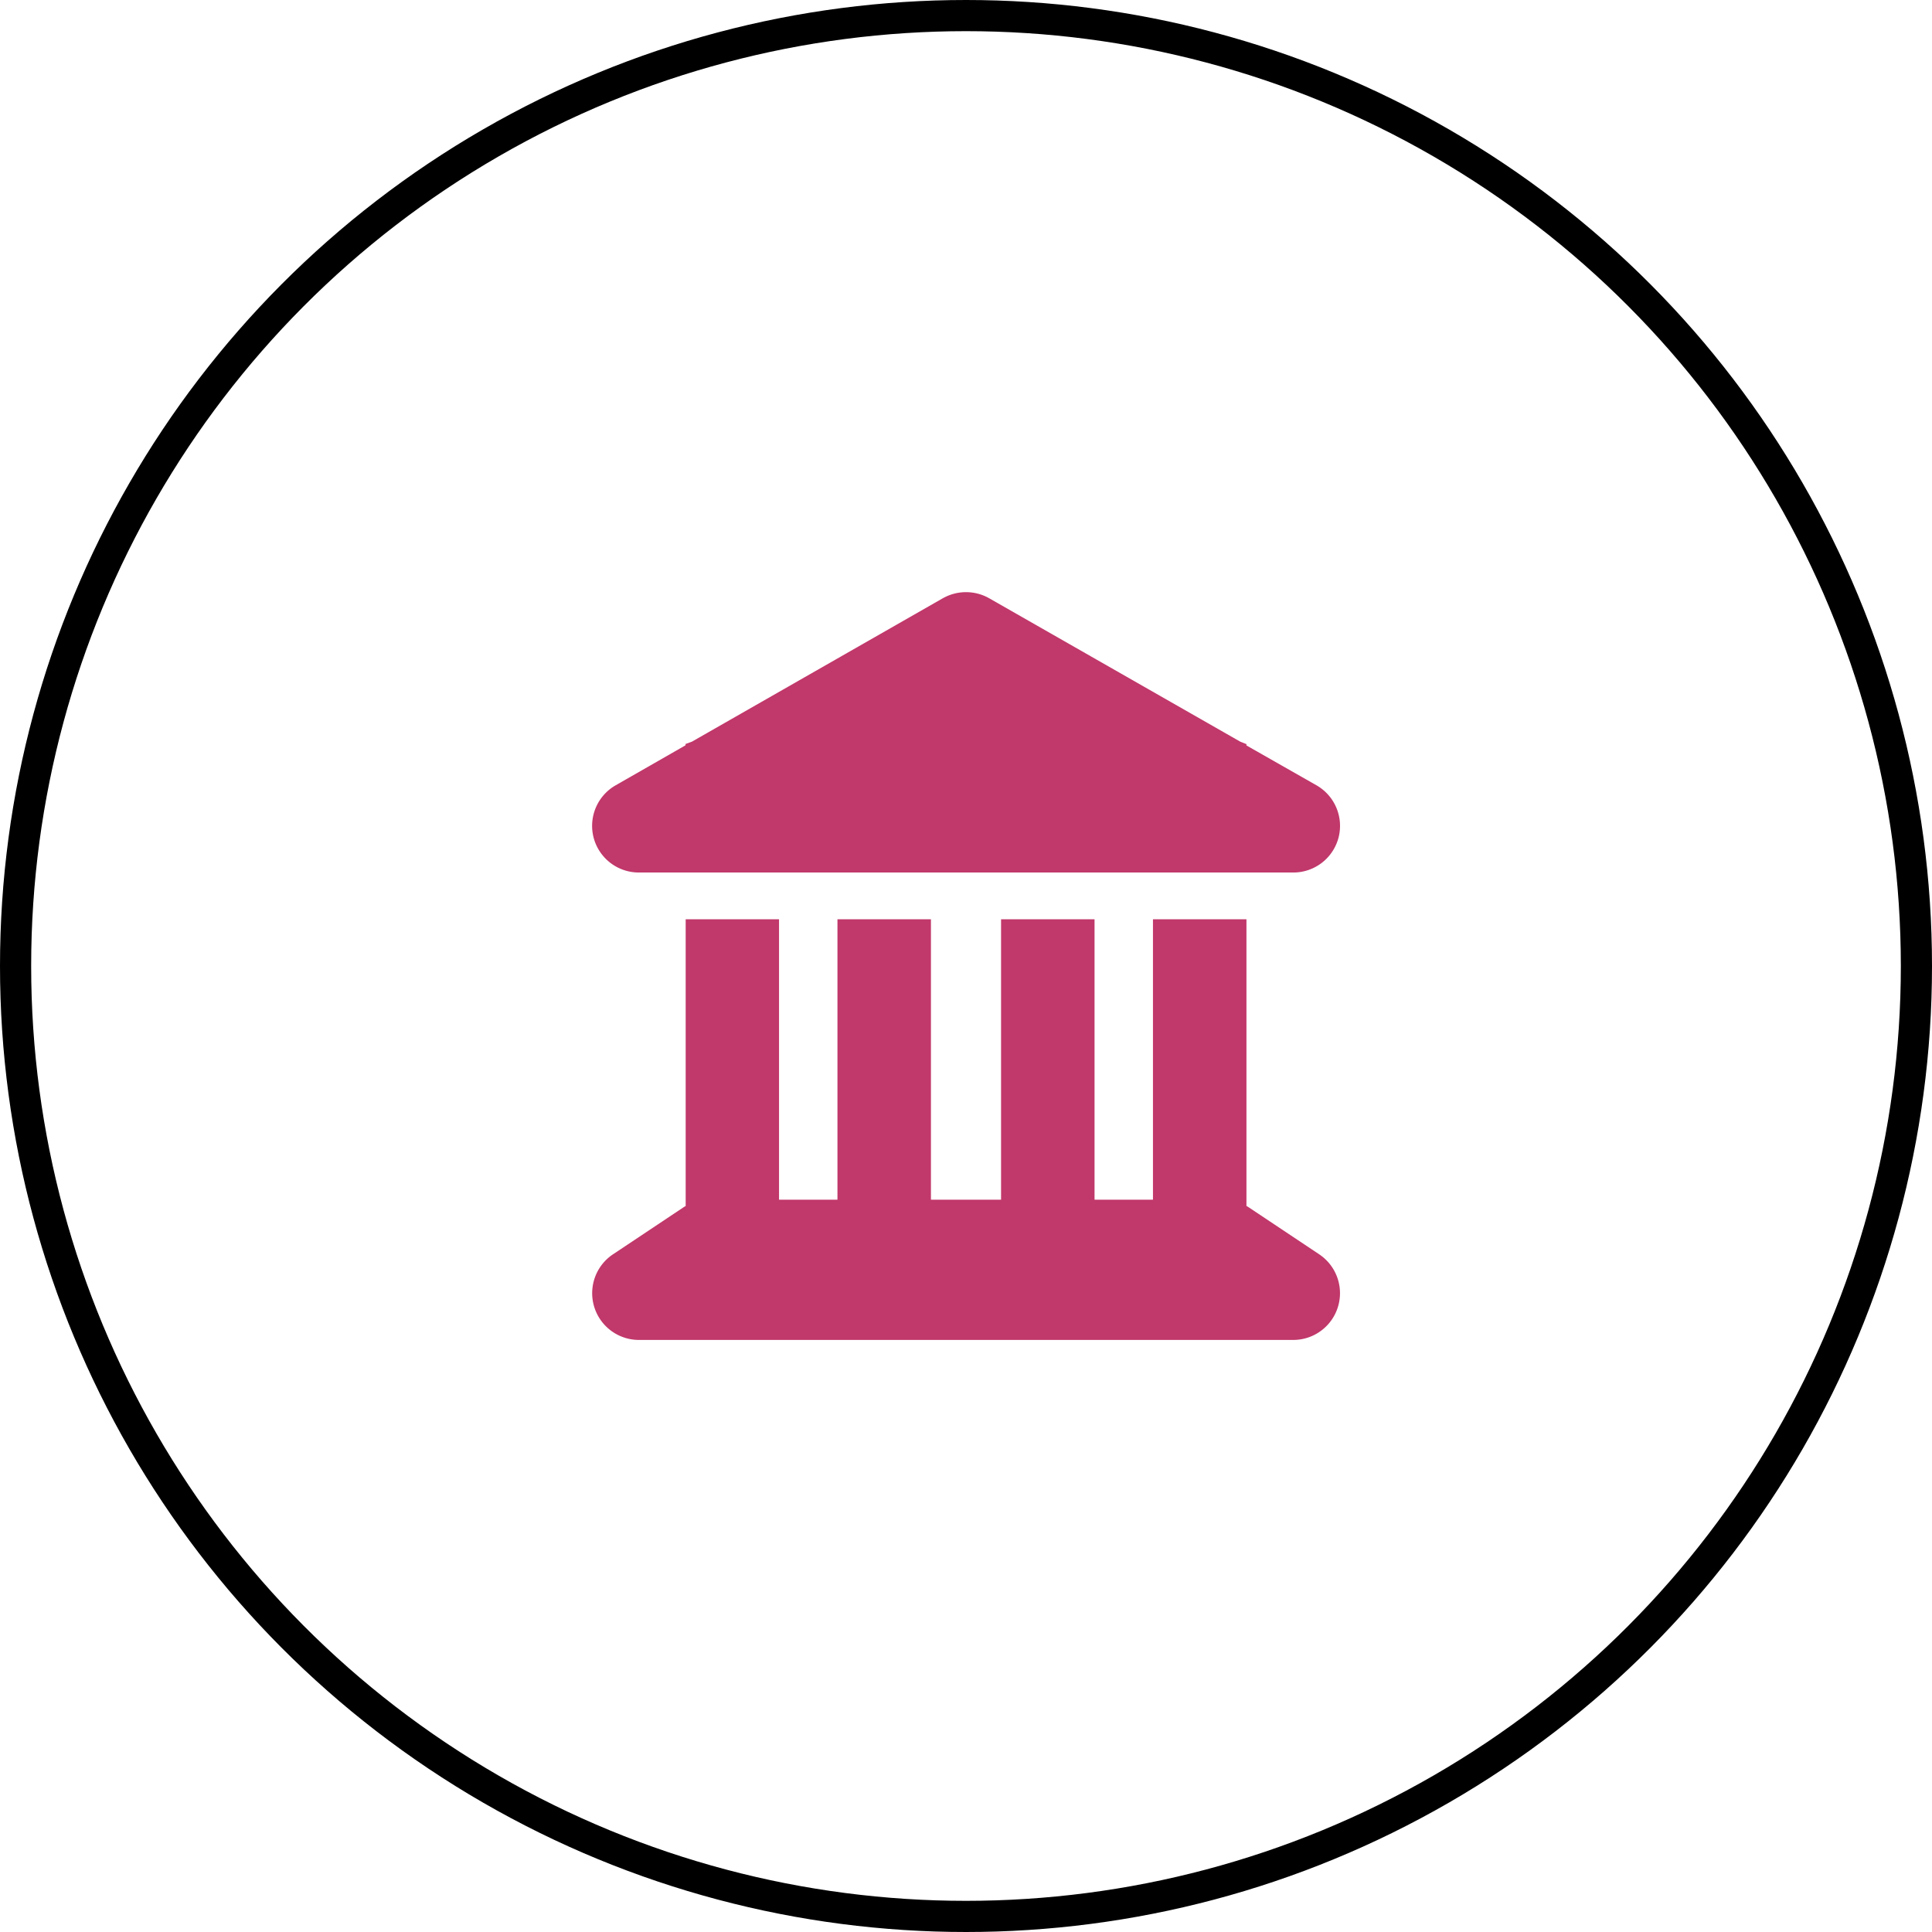 <svg xmlns="http://www.w3.org/2000/svg" width="62" height="62" viewBox="0 0 62 62">
  <g id="Card" transform="translate(-4668 -2113)">
    <g id="Ellipse_661" data-name="Ellipse 661" transform="translate(4668 2113)" fill="none" stroke="#000" stroke-width="1">
      <circle cx="31" cy="31" r="31" stroke="none"/>
      <circle cx="31" cy="31" r="30.5" fill="none"/>
    </g>
    <path id="Path_438459" data-name="Path 438459" d="M11.255-20.8a1.509,1.509,0,0,1,1.491,0L20.8-16.2l.2.08v.042L23.245-14.8a1.5,1.5,0,0,1,.708,1.688A1.5,1.5,0,0,1,22.5-12H1.5A1.5,1.5,0,0,1,.052-13.111,1.5,1.5,0,0,1,.759-14.8L3-16.083v-.042l.206-.075,8.048-4.6ZM3-10.5H6v9H7.875v-9h3v9h2.25v-9h3v9H18v-9h3v9.2a.815.815,0,0,1,.084.052l2.25,1.5A1.5,1.5,0,0,1,22.5,3H1.5A1.5,1.5,0,0,1,.67.253l2.25-1.5c.028-.019.056-.033.084-.052v-9.2Z" transform="translate(4687 2153)" fill="#c1386a"/>
  </g>
</svg>
